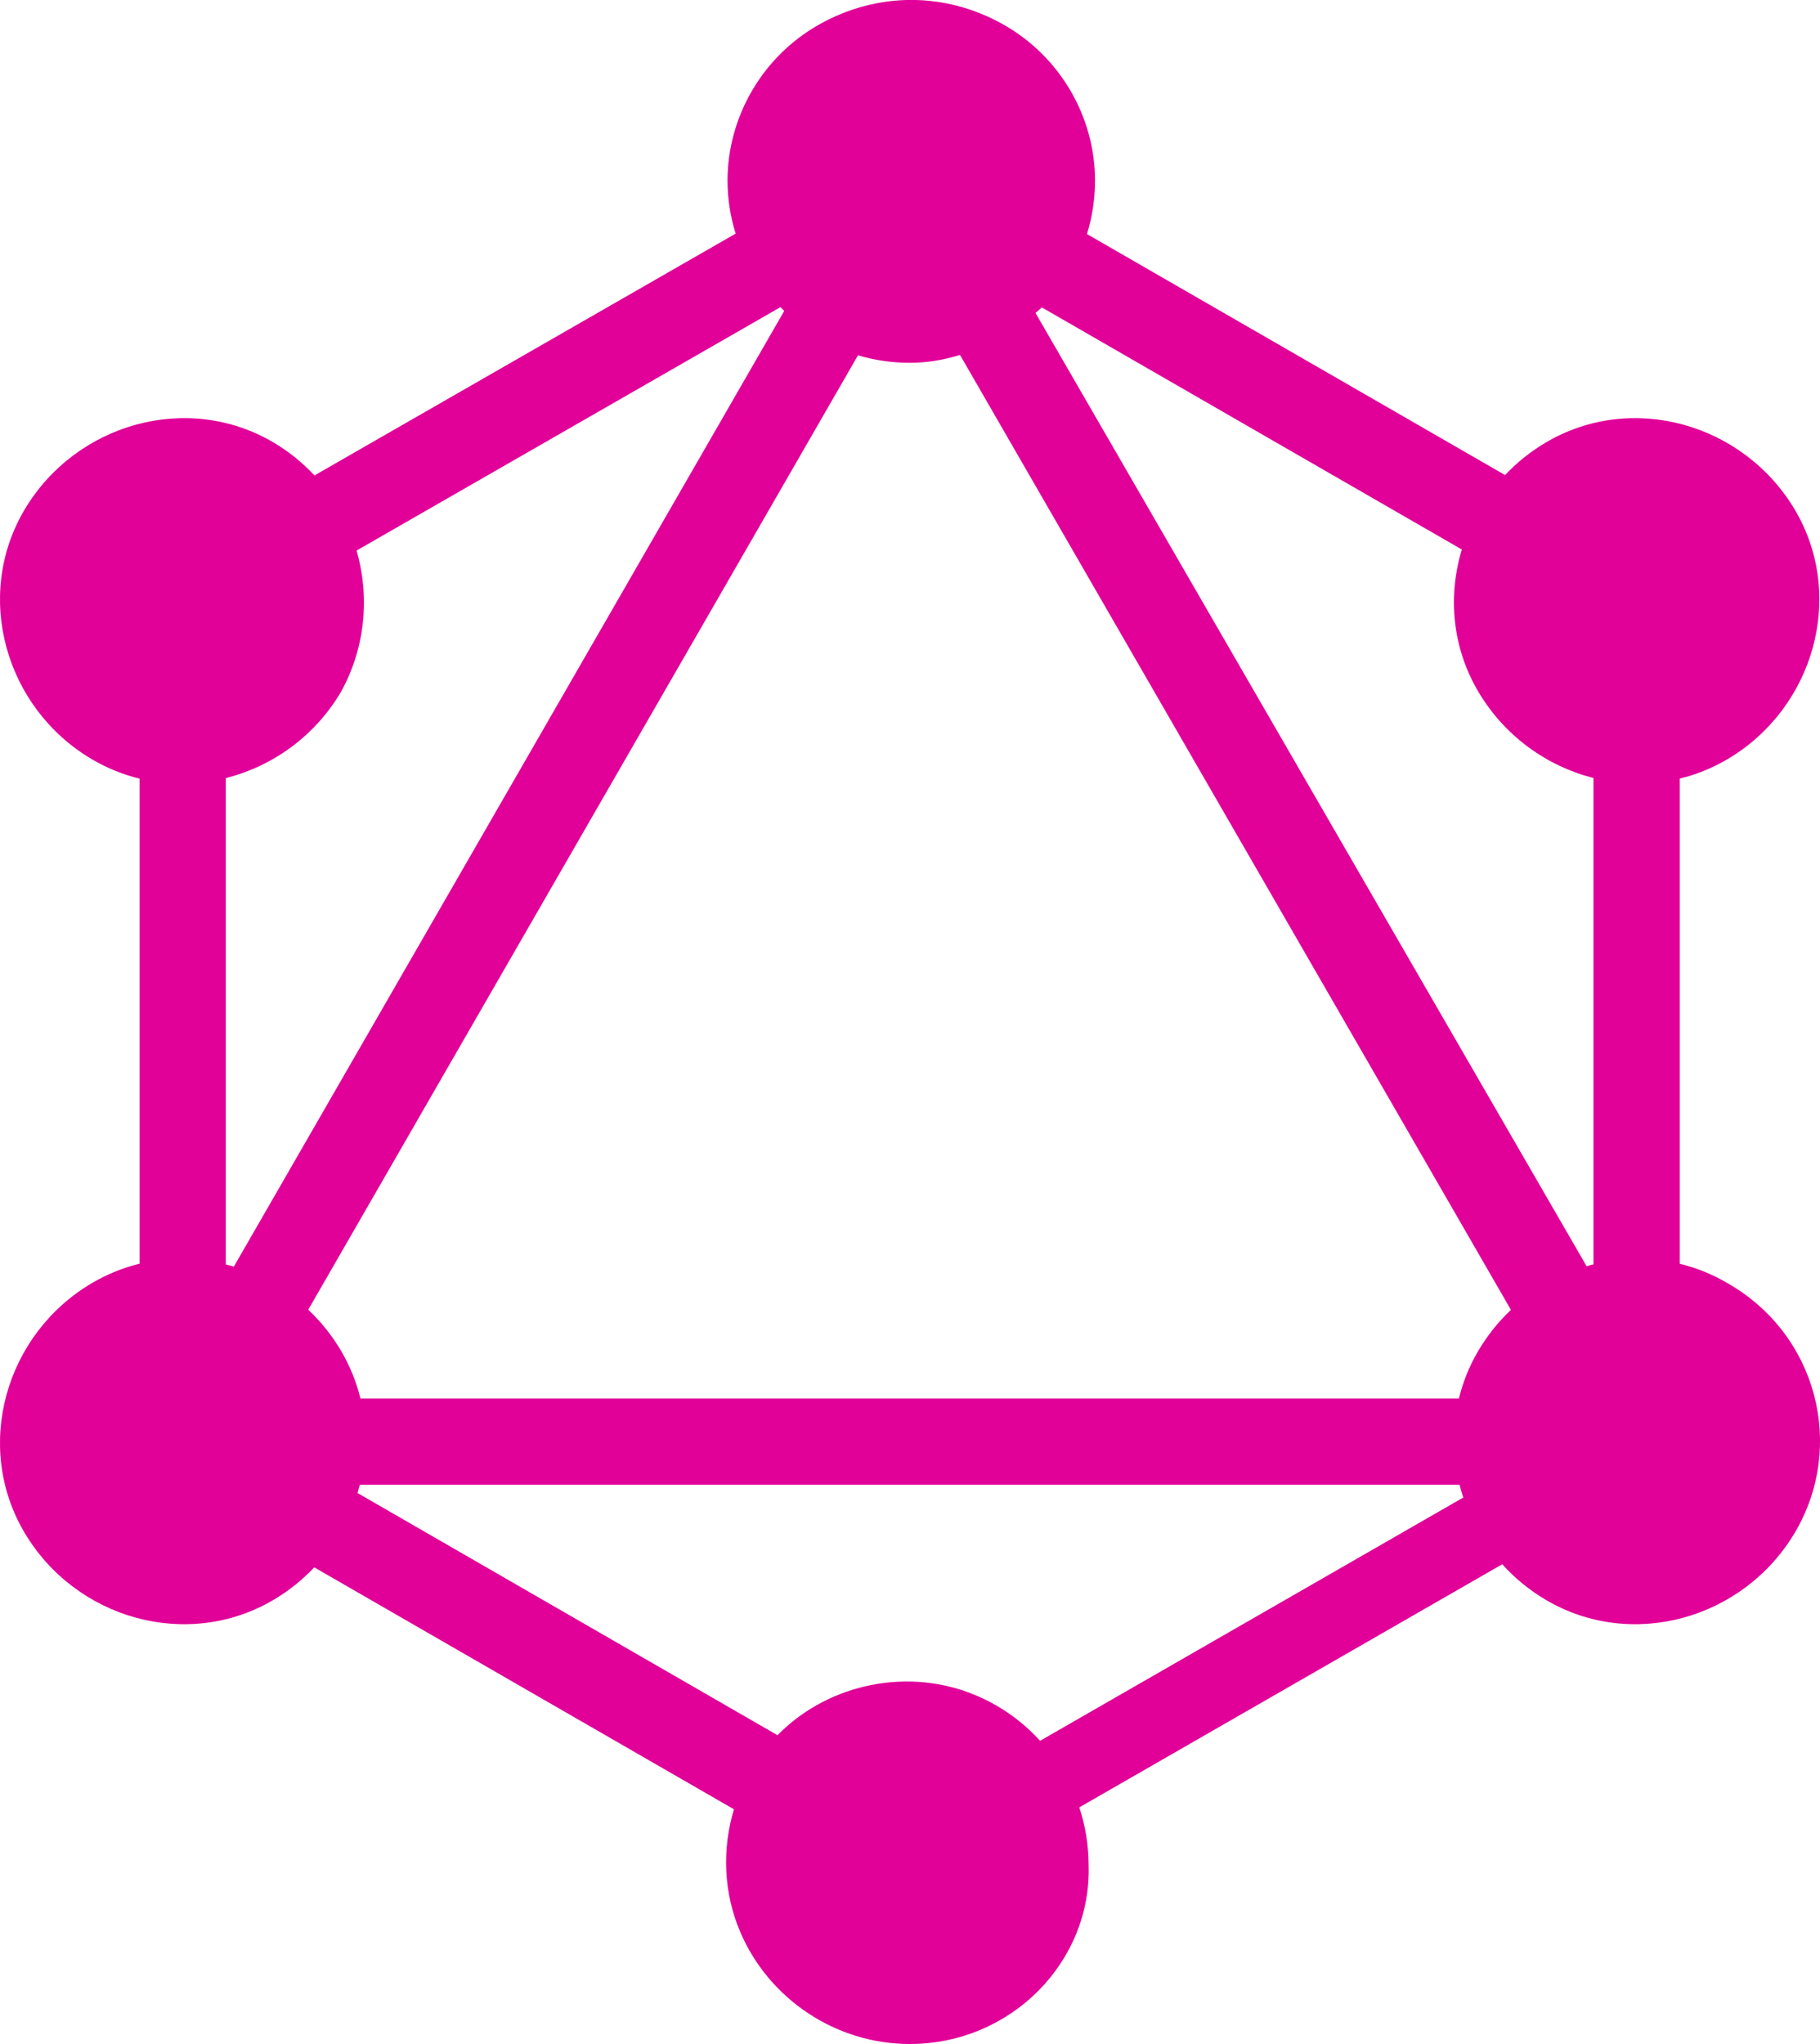 <?xml version="1.0" encoding="UTF-8"?>
<svg id="Layer_2" data-name="Layer 2" xmlns="http://www.w3.org/2000/svg" viewBox="0 0 199.1 223.55">
  <defs>
    <style>
      .cls-1 {
        fill: #e10098;
      }
    </style>
  </defs>
  <g id="Layer_1-2" data-name="Layer 1">
    <path id="GraphQL" class="cls-1" d="M189,140.35c-1.68-.99-3.44-1.7-5.24-2.13v-53.07c1.8-.43,3.56-1.14,5.24-2.13,9.44-5.59,12.94-17.83,7.35-27.27-5.6-9.43-17.83-12.93-27.27-7.34-1.67.99-3.16,2.19-4.43,3.55l-45.74-26.36c.58-1.88.88-3.87.88-5.85,0-6.99-3.85-13.64-10.14-17.13-6.29-3.5-13.63-3.5-19.93,0-6.29,3.49-10.13,10.14-10.13,17.13,0,2,.3,3.94.89,5.8l-46.08,26.45c-1.28-1.37-2.76-2.59-4.45-3.59-9.44-5.59-21.68-2.09-27.27,7.34-5.59,9.44-2.1,21.68,7.34,27.27,1.68.99,3.45,1.7,5.25,2.14v53.05c-1.8.44-3.57,1.15-5.25,2.14-9.44,5.59-12.93,17.83-7.34,27.27,5.59,9.44,17.83,12.93,27.27,7.34,1.67-.99,3.15-2.19,4.43-3.54l45.91,26.46c-1.31,4.35-1.15,9.13.7,13.44,3.14,7.34,10.48,12.23,18.52,12.23,11.19,0,19.93-9.09,19.58-19.58,0-2.17-.36-4.3-1.02-6.3h0s46.27-26.59,46.27-26.59c1.34,1.49,2.93,2.81,4.74,3.88,9.44,5.59,21.67,2.1,27.27-7.34,5.59-9.44,2.44-21.68-7.35-27.27ZM25.58,138.53h-.01c-.29-.09-.58-.17-.87-.24v-53.19c5.1-1.29,9.72-4.56,12.59-9.41,2.69-4.85,3.17-10.44,1.72-15.48l46.37-26.62s.1.1.15.15c.08.09.17.18.26.27l-60.21,104.52ZM113.78,190.39c-1.9-2.09-4.25-3.79-6.93-4.93-7.34-3.15-16.08-1.4-21.67,4.19-.04.04-.08.08-.12.13l-45.95-26.49c.09-.3.17-.6.25-.91h120.31c.12.47.25.94.41,1.4l-46.3,26.61ZM161.74,147.7c-1,1.68-1.7,3.45-2.14,5.25H39.43c-.44-1.8-1.15-3.57-2.14-5.25-1-1.68-2.2-3.17-3.57-4.46l60.14-104.38c1.82.54,3.74.82,5.65.82s3.71-.31,5.51-.86l60.27,104.44c-1.36,1.28-2.56,2.77-3.55,4.44ZM174.32,138.28c-.25.06-.5.13-.75.21l-60.29-104.26c.19-.16.38-.33.57-.5.04-.04.08-.08.12-.11l45.95,26.48c-1.54,5.07-1.08,10.7,1.82,15.58,2.87,4.84,7.49,8.12,12.58,9.41v53.19Z"/>
  </g>
</svg>